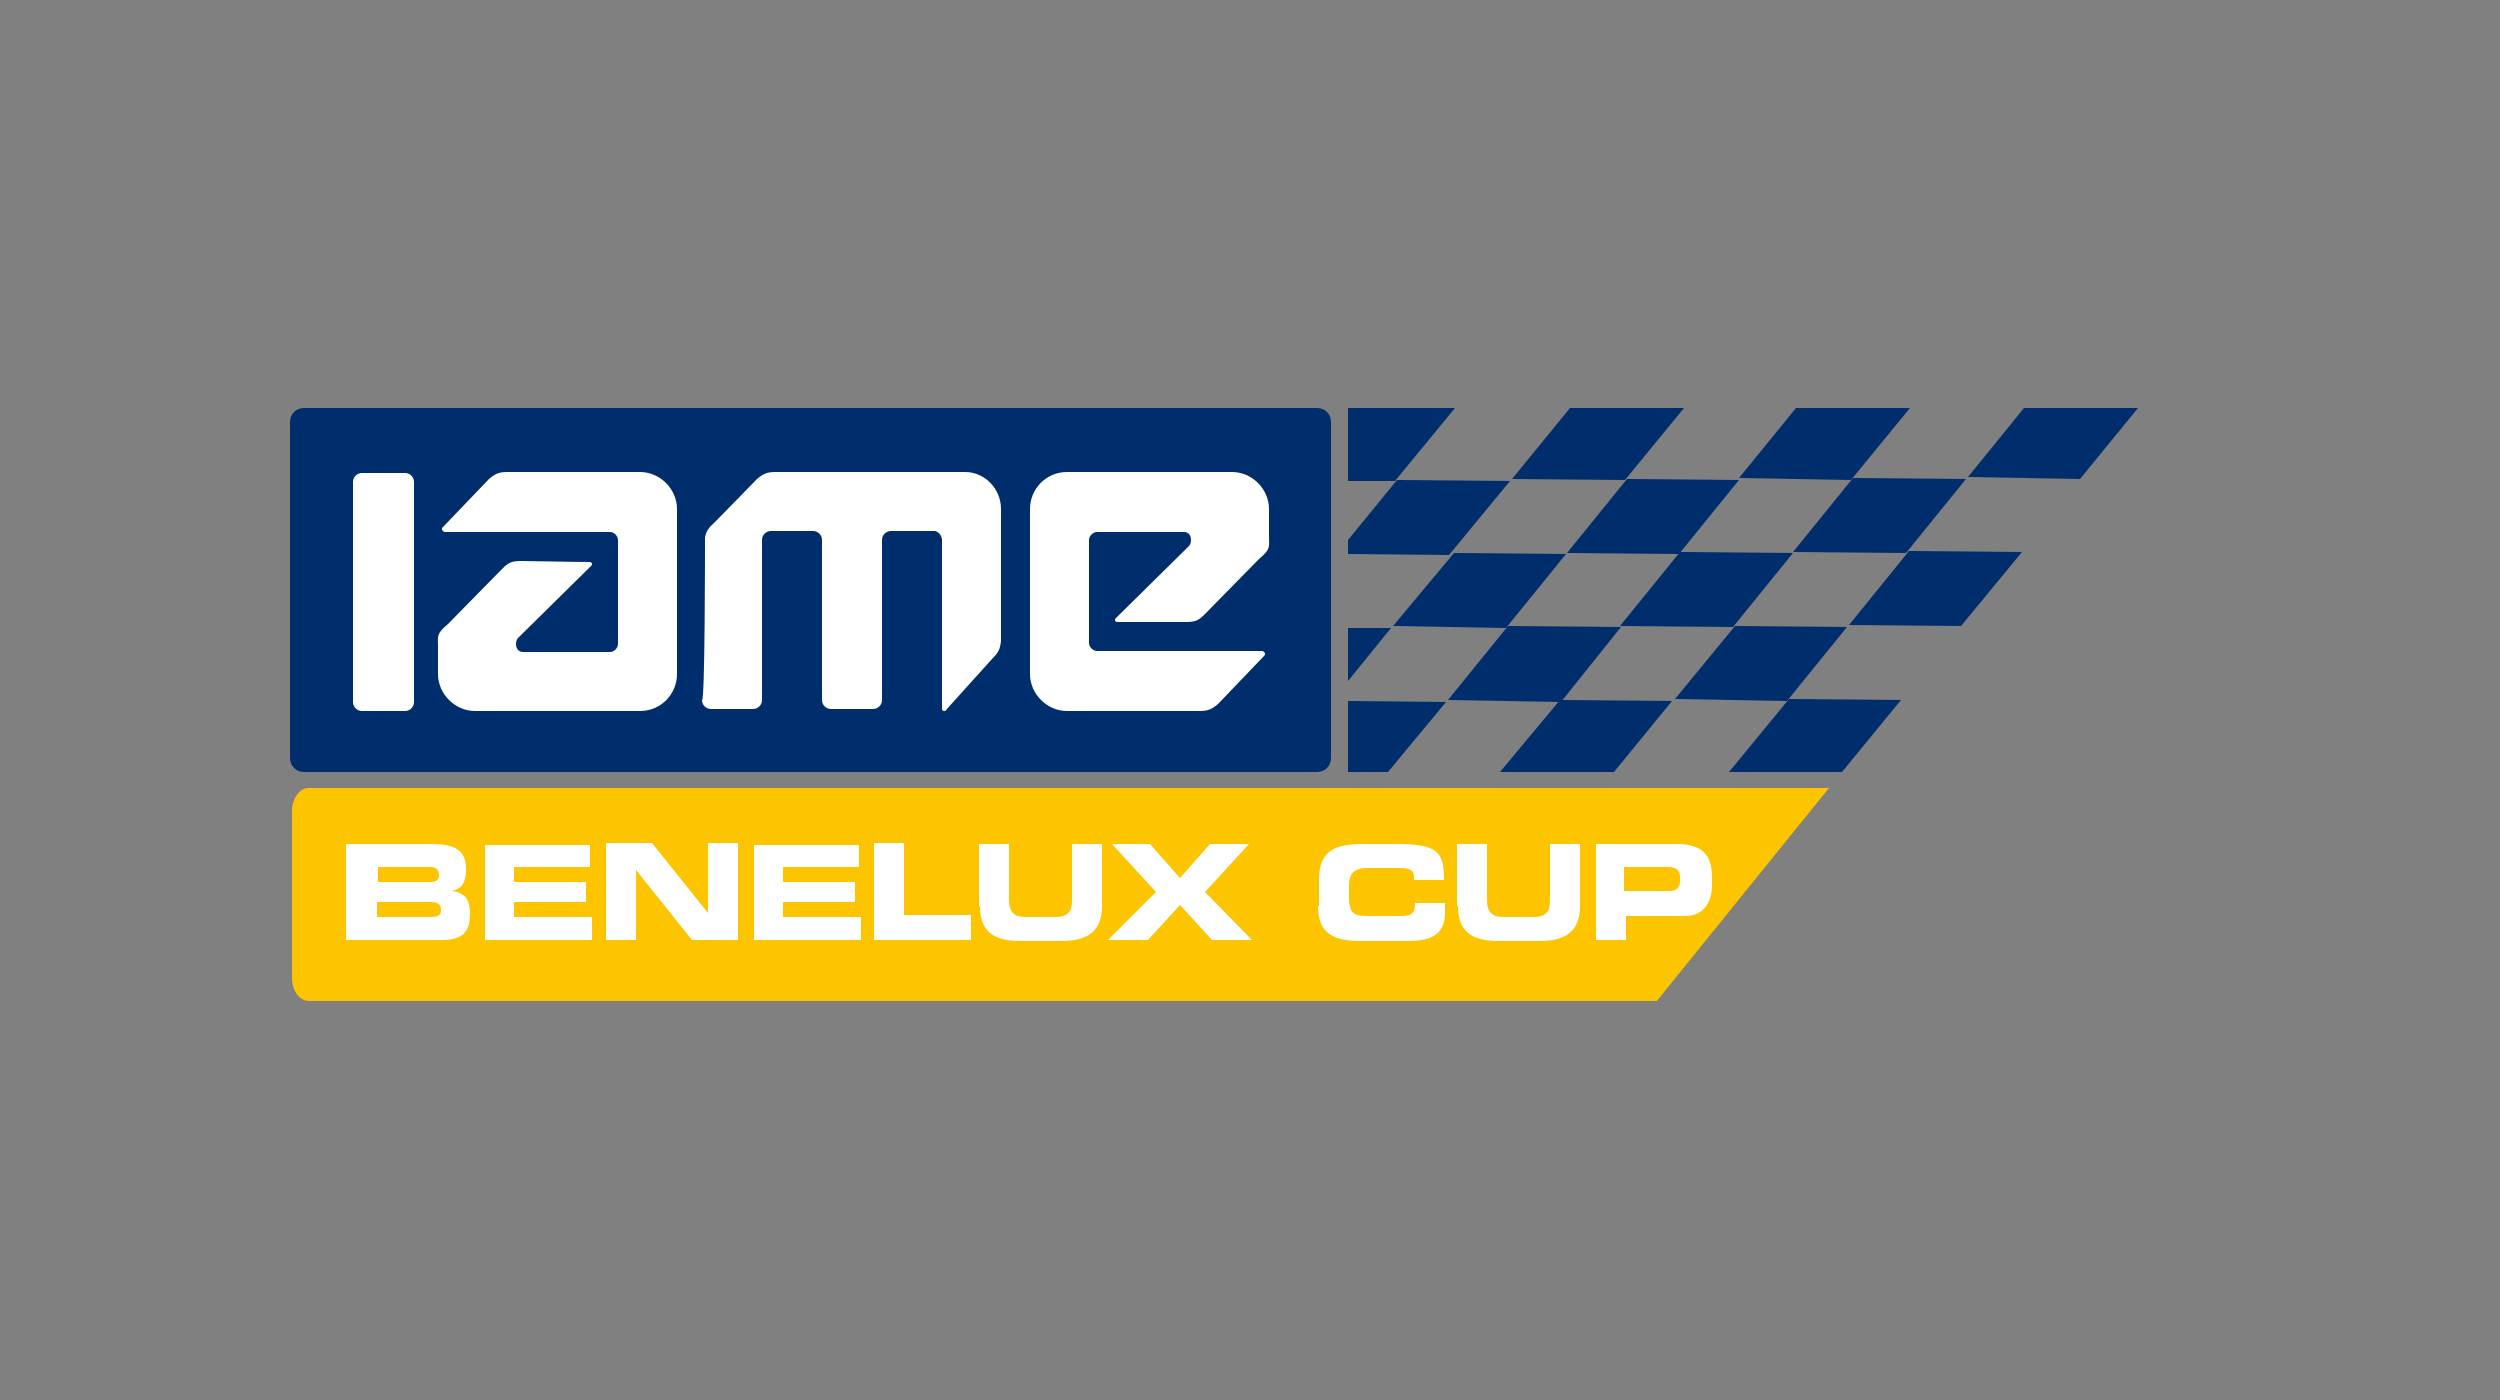<?xml version="1.0" encoding="utf-8"?>
<svg xmlns="http://www.w3.org/2000/svg" height="140px" id="Livello_3" style="enable-background:new 0 0 250 140;" version="1.1" viewBox="0 0 250 140" width="250px" x="0px" y="0px">
<rect x="0" y="0" width="250" height="140" fill="#808080" stroke="none"/>
<style type="text/css">
	.st0{clip-path:url(#SVGID_00000028312074606891925550000000867996260470524576_);fill:#002E6D;}
	.st1{clip-path:url(#SVGID_00000028312074606891925550000000867996260470524576_);fill:#FFFFFF;}
	.st2{clip-path:url(#SVGID_00000028312074606891925550000000867996260470524576_);fill:#FDC400;}
	.st3{fill:#002E6D;}
</style>
<g>
	<defs>
		<rect height="59.3" id="SVGID_1_" width="192.1" x="29" y="40.8"/>
	</defs>
	<clipPath id="SVGID_00000045609097984110792230000017718093271085904285_">
		<use href="#SVGID_1_" style="overflow:visible;"/>
	</clipPath>
	<path d="M29,42.2&#xA;		c0-0.8,0.6-1.4,1.4-1.4h101.3c0.8,0,1.4,0.6,1.4,1.4v33.6c0,0.8-0.6,1.4-1.4,1.4H30.4c-0.8,0-1.4-0.6-1.4-1.4V42.2z" style="clip-path:url(#SVGID_00000045609097984110792230000017718093271085904285_);fill:#002E6D;"/>
	<path d="M59,56.2&#xA;		c0.1,0,0.2,0.1,0.2,0.2c0,0.1,0,0.1-0.1,0.2l-7.3,7.2c-0.1,0.1-0.2,0.3-0.2,0.6c0,0.4,0.2,0.8,0.7,0.8l8.7,0c0.4,0,0.8-0.4,0.8-0.8&#xA;		V54c0-0.4-0.4-0.8-0.8-0.8l-16.5,0l0,0c-0.1,0-0.3-0.1-0.3-0.3c0-0.1,0-0.1,0.1-0.2l4.6-4.8c0.7-0.6,1.1-0.7,1.9-0.7&#xA;		c0.8,0,13.2,0,13.2,0c2,0,3.7,1.7,3.7,3.7l0,16.5c0,2-1.6,3.7-3.7,3.7H47.5c-2,0-3.7-1.7-3.7-3.7c0,0,0-1.8,0-2.7&#xA;		c0-1.1-0.2-1.3,1-2.3l5.4-5.5c0.6-0.6,0.9-0.8,1.9-0.8C53,56.1,57.4,56.2,59,56.2" style="clip-path:url(#SVGID_00000045609097984110792230000017718093271085904285_);fill:#FFFFFF;"/>
	<path d="M111.7,62.2&#xA;		c-0.1,0-0.2-0.1-0.2-0.2c0-0.1,0-0.1,0.1-0.2l7.3-7.2c0.1-0.1,0.2-0.3,0.2-0.6c0-0.4-0.2-0.8-0.7-0.8l-8.7,0&#xA;		c-0.4,0-0.8,0.4-0.8,0.8v10.3c0,0.4,0.4,0.8,0.8,0.8l16.5,0l0,0c0.1,0,0.3,0.1,0.3,0.3c0,0.1,0,0.1-0.1,0.2l-4.6,4.8&#xA;		c-0.7,0.6-1.1,0.7-1.9,0.7c-0.8,0-13.2,0-13.2,0c-2,0-3.7-1.7-3.7-3.7l0-16.5c0-2,1.6-3.7,3.7-3.7h16.5c2,0,3.7,1.7,3.7,3.7&#xA;		c0,0,0,1.8,0,2.7c0,1.1,0.2,1.3-1,2.3l-5.4,5.5c-0.6,0.6-0.9,0.8-1.9,0.8C117.7,62.2,113.3,62.2,111.7,62.2" style="clip-path:url(#SVGID_00000045609097984110792230000017718093271085904285_);fill:#FFFFFF;"/>
	<path d="M35.3,48.2&#xA;		c0-0.5,0.4-0.9,0.9-0.9h4.3c0.5,0,0.9,0.4,0.9,0.9v22c0,0.5-0.4,0.9-0.9,0.9h-4.3c-0.5,0-0.9-0.4-0.9-0.9V48.2z" style="clip-path:url(#SVGID_00000045609097984110792230000017718093271085904285_);fill:#FFFFFF;"/>
	<path d="M70.5,53.9&#xA;		c0-0.9,0.8-1.5,0.8-1.5c0.9-0.9,4.4-4.5,4.4-4.5c0.7-0.6,1.1-0.7,1.9-0.7c0.2,0,18.9,0,18.9,0c2,0,3.6,1.7,3.6,3.7l0,13.2&#xA;		c-0.1,0.9-0.3,1.2-0.9,1.8l-4.6,5.1c0,0.1-0.1,0.1-0.2,0.1c-0.1,0-0.2-0.1-0.2-0.2l0-17c-0.1-0.4-0.3-0.7-0.7-0.8c0,0-4.4,0-4.4,0&#xA;		c-0.5,0-0.9,0.4-0.9,0.9l0,15.2v0.8c0,0.5-0.4,0.9-0.9,0.9h-4.2c-0.5,0-0.9-0.4-0.9-0.9l0-10v-6c0-0.5-0.4-0.9-0.9-0.9h-4.2&#xA;		c-0.5,0-0.9,0.4-0.9,0.9l0,6.3v9.7c0,0.5-0.4,0.9-0.9,0.9h-4.2c-0.5,0-0.9-0.4-0.9-0.9C70.5,70.2,70.5,55,70.5,53.9" style="clip-path:url(#SVGID_00000045609097984110792230000017718093271085904285_);fill:#FFFFFF;"/>
	<path d="M29.2,97.8V81.1&#xA;		c0-1.2,0.7-2.3,1.7-2.3h152l-17.3,21.4l-134.7-0.1C29.9,100.1,29.2,99,29.2,97.8" style="clip-path:url(#SVGID_00000045609097984110792230000017718093271085904285_);fill:#FDC400;"/>
	<path d="M162.5,86.7h4.3&#xA;		c0.9,0,1.2,0.4,1.2,1v0.4c0,0.6-0.3,1-1,1h-4.6V86.7z M159.6,94h3v-2.4h5.9c2.1,0,2.7-1.7,2.7-3.1v-0.8c0-1.9-0.7-3.3-3.5-3.3h-8.1&#xA;		V94z M145.8,90.6c0,2.4,1.2,3.5,4,3.5h4.2c2.7,0,4-1.1,4-3.5v-6.2h-3v5.6c0,1.2-0.4,1.7-1.7,1.7h-2.9c-1.2,0-1.7-0.5-1.7-1.7v-5.6&#xA;		h-3V90.6z M131.8,90.6c0,2.8,1.6,3.5,4.3,3.5h4.8c3,0,3.6-1.3,3.6-2.9v-0.9h-3c0,1.2-0.4,1.3-1.7,1.3h-3.2c-1.4,0-1.7-0.5-1.7-1.9&#xA;		v-1c0-1.2,0.3-1.9,1.9-1.9h3.2c0.9,0,1.4,0.2,1.4,0.9v0.3h3c0-2.7-0.5-3.6-4.7-3.6h-3.5c-2.7,0-4.3,0.7-4.3,3.5V90.6z M110.8,94h4&#xA;		l3.2-3.5l3.2,3.5h4l-4.7-4.8l4.4-4.8H121l-3,3.4l-3-3.4h-3.8l4.4,4.8L110.8,94z M98,90.6c0,2.4,1.2,3.5,4,3.5h4.2&#xA;		c2.7,0,4-1.1,4-3.5v-6.2h-3v5.6c0,1.2-0.4,1.7-1.7,1.7h-2.9c-1.2,0-1.7-0.5-1.7-1.7v-5.6h-3V90.6z M87.5,94h9.6v-2.5h-6.7v-7.2h-3&#xA;		V94z M75.4,94h10.7v-2.3h-7.8v-1.5h7.2v-2h-7.2v-1.5h7.6v-2.2H75.4V94z M60.6,94h3v-7h0l5.6,7h4.6v-9.7h-3v7h0l-5.6-7h-4.6V94z&#xA;		 M48.5,94h10.7v-2.3h-7.8v-1.5h7.2v-2h-7.2v-1.5h7.6v-2.2H48.5V94z M37.7,86.7H43c0.5,0,0.9,0.2,0.9,0.8c0,0.5-0.3,0.7-0.9,0.7&#xA;		h-5.2V86.7z M37.7,90.2H43c0.6,0,1.1,0.1,1.1,0.8c0,0.6-0.4,0.7-1.1,0.7h-5.3V90.2z M34.7,94h9.4c1.7,0,2.9-0.4,2.9-2.6&#xA;		c0-1.5-0.5-2.1-1.8-2.3v0c0.8-0.2,1.4-0.6,1.4-2.2c0-1.9-1.1-2.5-3.5-2.5h-8.5V94z" style="clip-path:url(#SVGID_00000045609097984110792230000017718093271085904285_);fill:#FFFFFF;"/>
</g>
<polygon class="st3" points="202.4,40.8 196.8,47.7 208,47.9 213.8,40.8"/>
<polygon class="st3" points="190.9,55.1 202.2,55.2 196.1,62.6 184.9,62.5"/>
<polygon class="st3" points="185.3,47.8 196.6,47.9 190.6,55.3 179.3,55.2"/>
<polygon class="st3" points="179.6,40.8 173.9,47.8 185.1,48 191,40.8"/>
<polygon class="st3" points="168,55.2 179.3,55.3 173.3,62.7 162,62.6"/>
<polygon class="st3" points="162.7,47.9 173.9,48 167.9,55.4 156.7,55.3"/>
<polygon class="st3" points="157,40.8 151.2,47.9 162.5,48 168.4,40.8"/>
<polygon class="st3" points="145.4,55.3 156.6,55.4 150.6,62.8 139.3,62.6"/>
<polygon class="st3" points="173.5,62.6 184.7,62.7 178.7,70.1 167.5,69.9"/>
<polygon class="st3" points="150.8,62.6 162.1,62.7 156.1,70.2 144.8,70"/>
<polygon class="st3" points="172.9,77.2 184.2,77.2 190.1,70 178.9,69.9"/>
<polygon class="st3" points="150,77.2 161.4,77.2 167.2,70.1 156,70"/>
<polygon class="st3" points="134.8,77.2 138.8,77.2 144.6,70.2 134.8,70.1"/>
<polygon class="st3" points="134.8,54 134.8,55.4 144.9,55.5 151,48.1 139.7,48"/>
<polygon class="st3" points="134.8,40.8 134.8,48.1 139.5,48.1 145.5,40.8"/>
<polygon class="st3" points="134.8,68.1 139.1,62.8 134.8,62.8"/>
</svg>